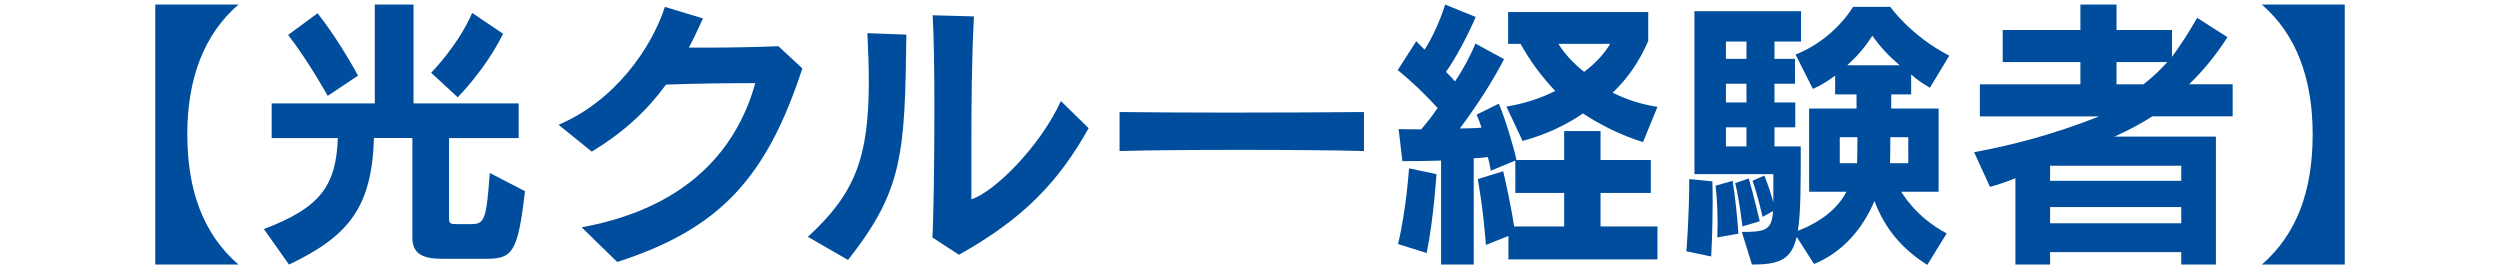 <?xml version="1.0" encoding="utf-8"?>
<!-- Generator: Adobe Illustrator 16.0.0, SVG Export Plug-In . SVG Version: 6.00 Build 0)  -->
<!DOCTYPE svg PUBLIC "-//W3C//DTD SVG 1.1//EN" "http://www.w3.org/Graphics/SVG/1.1/DTD/svg11.dtd">
<svg version="1.1" id="レイヤー_1" xmlns="http://www.w3.org/2000/svg" xmlns:xlink="http://www.w3.org/1999/xlink" x="0px"
	 y="0px" width="225px" height="24px" viewBox="-13.5 0 225 24" enable-background="new -13.5 0 225 24" xml:space="preserve">
<g>
	<path fill="#004D9E" d="M0.473,23.811V0.41h7.488c-3.12,2.704-4.603,6.683-4.603,11.675c0,5.097,1.456,8.996,4.603,11.726H0.473z"
		/>
	<path fill="#004D9E" d="M26.291,23.292c-1.664,0-2.678-0.416-2.678-1.873v-8.996h-3.458c-0.182,6.24-2.288,8.841-7.645,11.388
		l-2.262-3.197c5.096-1.924,6.5-3.899,6.656-8.19H10.95v-3.12h9.283V0.41h3.484v8.893h9.464v3.12h-6.266v7.281
		c0,0.44,0.208,0.467,0.676,0.467h1.3c1.222,0,1.378-0.39,1.69-4.603l3.172,1.64c-0.65,5.459-1.092,6.084-3.484,6.084H26.291z
		 M15.995,8.627c0,0-1.664-3.017-3.563-5.486l2.652-1.95c2.002,2.548,3.64,5.616,3.64,5.616L15.995,8.627z M25.303,6.547
		c0,0,2.444-2.471,3.692-5.383l2.782,1.873c-1.586,3.224-4.082,5.72-4.082,5.72L25.303,6.547z"/>
	<path fill="#004D9E" d="M38.849,20.458c10.063-1.847,14.119-7.567,15.626-12.975c-2.34,0-5.2,0.026-8.034,0.131
		c-1.69,2.313-3.77,4.264-6.682,6.031l-2.99-2.417c5.122-2.158,8.424-7.02,9.568-10.608l3.432,1.04
		c-0.416,0.91-0.832,1.795-1.274,2.627h1.43c2.366,0,4.784-0.053,6.63-0.131l2.158,2.002c-3.25,9.908-7.462,14.458-16.667,17.42
		L38.849,20.458z"/>
	<path fill="#004D9E" d="M59.207,21.314c4.264-3.899,5.486-7.149,5.486-14.013c0-1.3-0.052-2.73-0.13-4.316l3.51,0.13
		c-0.13,10.765-0.312,14.015-5.252,20.282L59.207,21.314z M70.413,21.368c0.104-1.509,0.182-6.787,0.182-11.727
		c0-3.354-0.052-6.552-0.156-8.268l3.718,0.104c-0.208,3.874-0.234,7.931-0.234,12.013v4.447c2.002-0.625,6.11-4.629,8.06-8.841
		l2.496,2.444c-2.73,4.862-5.902,8.165-11.674,11.39L70.413,21.368z"/>
	<path fill="#004D9E" d="M109.258,13.594c-2.809-0.078-6.994-0.105-11.129-0.105c-4.134,0-8.216,0.025-10.869,0.105v-3.511
		c2.418,0.026,5.98,0.052,9.699,0.052c4.498,0,9.204-0.025,12.299-0.052V13.594z"/>
	<path fill="#004D9E" d="M122.258,23.344v-2.107l-2.029,0.808c0,0-0.182-2.834-0.728-5.928l2.288-0.703
		c0.286,1.196,0.754,3.459,0.988,4.967h4.498v-3.017h-4.396v-2.911l-2.21,0.909c0,0-0.076-0.521-0.26-1.223
		c-0.34,0.053-1.064,0.104-1.273,0.104v9.567h-2.939v-9.358c-1.561,0.051-3.483,0.051-3.483,0.051l-0.338-2.885
		c0,0,0.884,0.025,2.026,0.025c0.494-0.571,1.041-1.248,1.482-1.924c-1.039-1.144-2.287-2.366-3.588-3.406l1.664-2.6l0.754,0.754
		c0.754-1.17,1.43-2.704,1.846-4.057l2.756,1.118c-0.728,1.69-1.818,3.744-2.678,4.94c0.234,0.234,0.65,0.65,0.807,0.858
		c0.623-0.885,1.353-2.21,1.847-3.406l2.574,1.403c-1.015,1.95-2.313,4.005-3.979,6.24c0.338,0,1.534-0.025,1.95-0.077
		c-0.13-0.416-0.286-0.807-0.442-1.171l2.002-0.987c0.6,1.43,1.379,4.056,1.586,5.07h4.291v-2.601h3.275v2.601h4.525v2.965h-4.525
		v3.016h5.123v2.965H122.258z M112.324,21.965c0.754-3.146,0.988-6.813,0.988-6.813l2.471,0.52c0,0-0.26,4.109-0.885,7.1
		L112.324,21.965z M134.373,12.787c-1.949-0.598-3.77-1.508-5.408-2.574c-1.48,1.014-3.302,1.898-5.434,2.471l-1.456-3.095
		c1.508-0.234,3.067-0.728,4.394-1.404c-1.248-1.326-2.287-2.729-3.119-4.238h-1.119v-2.86h12.611v2.6
		c-0.807,1.847-1.795,3.302-3.197,4.654c1.222,0.624,2.625,1.066,4.029,1.274L134.373,12.787z M126.756,3.946
		c0.467,0.78,1.352,1.769,2.313,2.522c0.963-0.702,1.873-1.69,2.342-2.522H126.756z"/>
	<path fill="#004D9E" d="M138.273,22.616c0,0,0.26-3.095,0.26-6.5l2.08,0.206c0.025,0.65,0.025,1.326,0.025,1.978
		c0,2.574-0.131,4.783-0.131,4.783L138.273,22.616z M159.957,23.838c-2.287-1.432-3.822-3.277-4.758-5.748
		c-1.04,2.471-2.834,4.604-5.434,5.67l-1.562-2.445c-0.47,2.056-1.562,2.496-4.03,2.496l-0.908-2.938
		c2.104,0,2.702-0.131,2.807-1.873l-0.936,0.521c0,0-0.469-2.056-0.91-3.25l1.065-0.469c0.286,0.7,0.624,1.688,0.808,2.418v-2.55
		H139V1.009h9.596v2.729h-2.393v1.561h1.846v2.236h-1.846v1.689h1.872v2.236h-1.872v1.716h2.365c0,3.59,0,5.98-0.26,7.594
		c2.133-0.808,3.641-2.08,4.369-3.513h-3.355V9.771h4.266V8.497h-1.925v-1.69c-0.702,0.521-1.3,0.884-2.002,1.196l-1.56-3.095
		c3.51-1.378,5.174-4.29,5.174-4.29h3.354c0,0,1.795,2.574,5.305,4.395l-1.742,2.886c-0.623-0.363-1.17-0.728-1.688-1.195v1.794
		h-1.795v1.273h4.265v7.488h-3.354c0,0,1.248,2.265,4.082,3.744L159.957,23.838z M141.055,21.368c0,0,0.025-0.47,0.025-1.197
		c0-0.907-0.025-2.209-0.182-3.457l1.535-0.44c0.416,2.6,0.52,4.758,0.52,4.758L141.055,21.368z M143.682,3.738h-1.847v1.561h1.847
		V3.738z M143.682,7.535h-1.847v1.689h1.847V7.535z M143.682,11.461h-1.847v1.717h1.847V11.461z M143.316,20.379
		c0,0-0.26-2.365-0.649-3.9l1.222-0.416c0.442,1.508,0.988,3.849,0.988,3.849L143.316,20.379z M153.639,14.686
		c0,0,0.027-1.145,0.027-1.898v-0.442h-1.587v2.34H153.639z M157.461,5.871c-0.961-0.832-1.715-1.612-2.443-2.652
		c-0.701,1.066-1.326,1.794-2.262,2.652H157.461z M158.242,12.345h-1.613c0,0.545,0,1.637-0.025,2.34h1.64L158.242,12.345
		L158.242,12.345z"/>
	<path fill="#004D9E" d="M182.813,23.811v-1.117h-11.806v1.117h-3.12v-7.772c-0.91,0.362-1.508,0.571-2.287,0.778l-1.432-3.119
		c3.641-0.676,7.255-1.639,11.26-3.225h-10.738V7.587h9.047V5.585h-6.993V2.698h6.993V0.41h3.252v2.288h4.992v2.419
		c0.754-1.041,1.48-2.133,2.263-3.511l2.729,1.742c-1.119,1.742-2.289,3.12-3.459,4.238h3.926v2.886h-7.229
		c-1.066,0.676-2.08,1.223-3.406,1.82h9.127v11.519H182.813L182.813,23.811z M182.813,14.918h-11.806v1.354h11.806V14.918
		L182.813,14.918z M182.813,18.637h-11.806v1.457h11.806V18.637L182.813,18.637z M176.986,5.585v2.002h2.418
		c0.755-0.572,1.457-1.222,2.158-2.002H176.986z"/>
	<path fill="#004D9E" d="M190.064,23.811c3.146-2.729,4.576-6.629,4.576-11.726c0-4.992-1.455-8.971-4.576-11.675h7.463v23.4
		H190.064z"/>
</g>
</svg>
